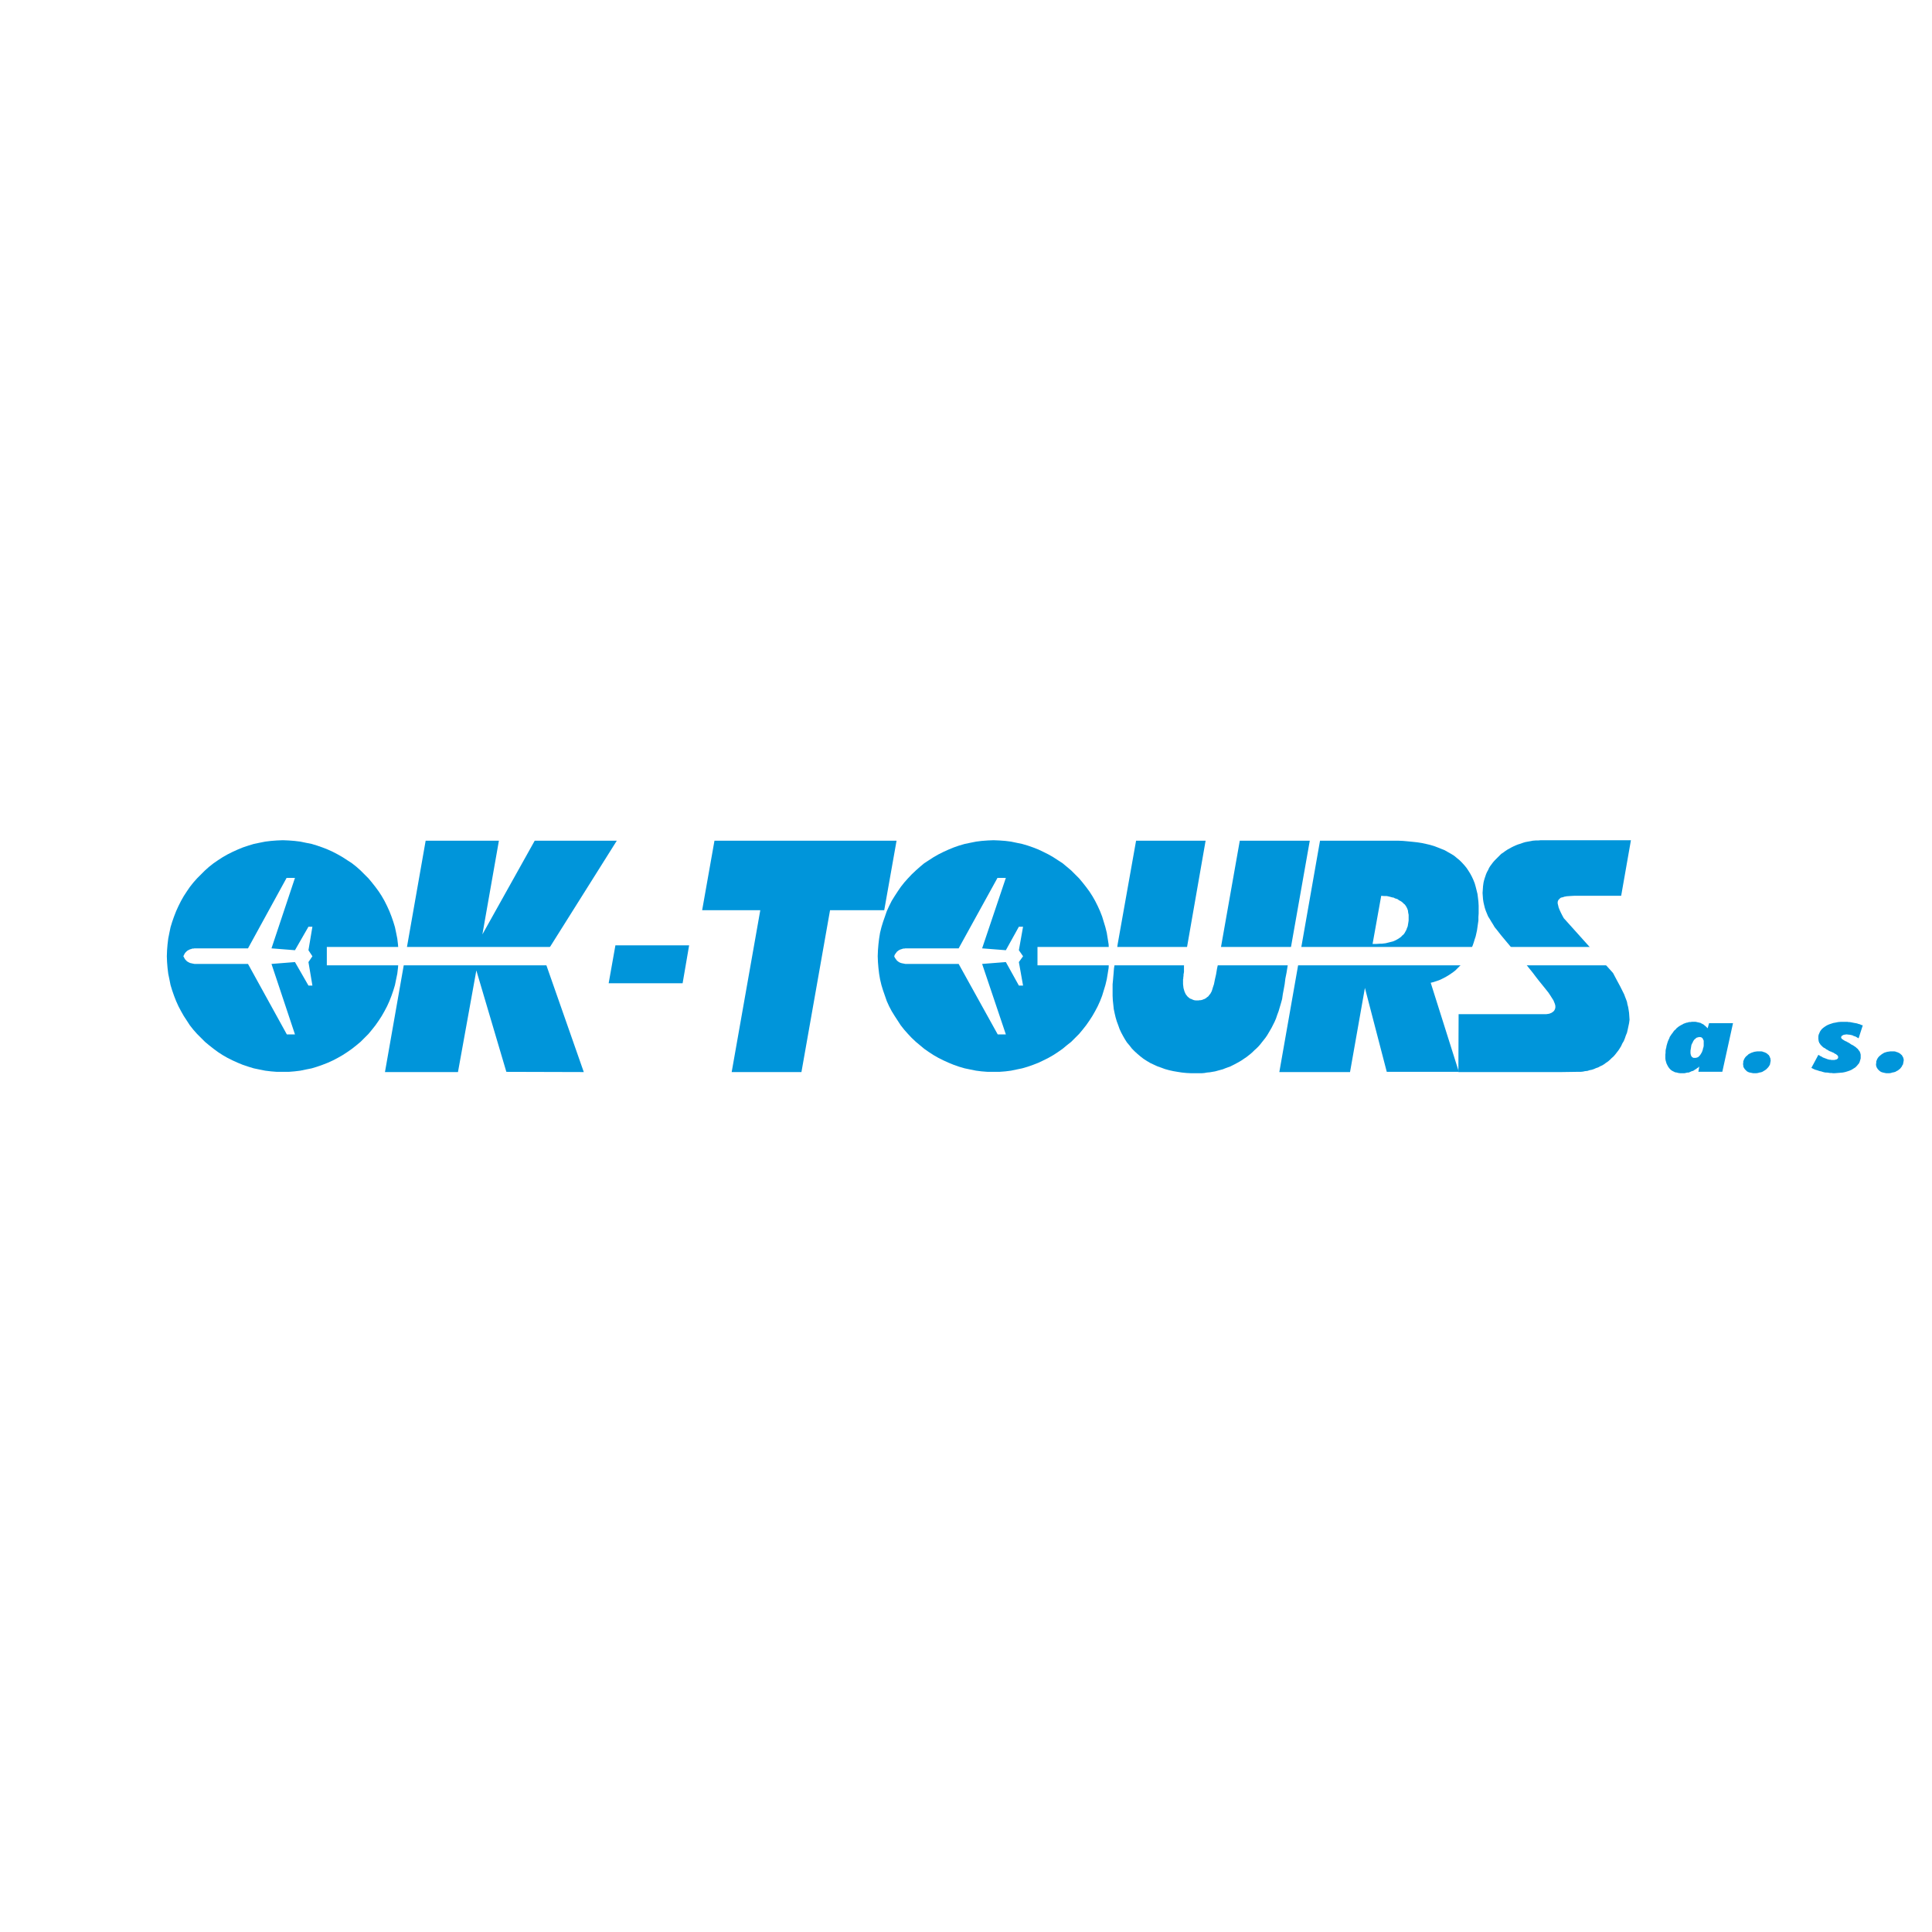 <?xml version="1.0" encoding="utf-8"?>
<!-- Generator: Adobe Illustrator 13.0.0, SVG Export Plug-In . SVG Version: 6.00 Build 14948)  -->
<!DOCTYPE svg PUBLIC "-//W3C//DTD SVG 1.0//EN" "http://www.w3.org/TR/2001/REC-SVG-20010904/DTD/svg10.dtd">
<svg version="1.0" id="Layer_1" xmlns="http://www.w3.org/2000/svg" xmlns:xlink="http://www.w3.org/1999/xlink" x="0px" y="0px"
	 width="192.756px" height="192.756px" viewBox="0 0 192.756 192.756" enable-background="new 0 0 192.756 192.756"
	 xml:space="preserve">
<g>
	<polygon fill-rule="evenodd" clip-rule="evenodd" fill="#FFFFFF" points="0,0 192.756,0 192.756,192.756 0,192.756 0,0 	"/>
	<polygon fill-rule="evenodd" clip-rule="evenodd" fill="#0095DA" points="189.933,105.8 189.91,105.939 189.887,106.056 
		189.863,106.195 189.794,106.287 189.747,106.403 189.654,106.52 189.585,106.612 189.469,106.705 189.354,106.798 
		189.214,106.867 189.098,106.938 188.936,106.983 188.796,107.007 188.656,107.053 188.494,107.076 188.332,107.076 
		188.193,107.076 188.077,107.053 187.961,107.029 187.868,107.007 187.774,106.983 187.659,106.938 187.59,106.891 
		187.496,106.821 187.428,106.751 187.357,106.683 187.312,106.612 187.265,106.542 187.218,106.45 187.195,106.356 
		187.172,106.264 187.172,106.171 187.195,106.032 187.195,105.893 187.241,105.776 187.288,105.661 187.357,105.545 
		187.428,105.452 187.521,105.359 187.636,105.267 187.752,105.174 187.868,105.104 187.984,105.034 188.123,104.988 
		188.286,104.941 188.448,104.918 188.588,104.896 188.772,104.896 188.889,104.896 189.005,104.896 189.121,104.918 
		189.236,104.965 189.33,104.988 189.422,105.034 189.515,105.081 189.608,105.15 189.678,105.22 189.747,105.267 189.794,105.359 
		189.84,105.43 189.887,105.521 189.91,105.614 189.933,105.707 189.933,105.8 	"/>
	<polygon fill-rule="evenodd" clip-rule="evenodd" fill="#0095DA" points="181.418,105.243 181.511,105.29 181.604,105.359 
		181.72,105.405 181.789,105.452 181.905,105.521 181.998,105.545 182.091,105.592 182.184,105.614 182.276,105.661 
		182.369,105.685 182.438,105.707 182.531,105.73 182.625,105.73 182.718,105.754 182.787,105.754 182.88,105.754 182.926,105.754 
		182.996,105.754 183.042,105.754 183.088,105.73 183.135,105.73 183.182,105.707 183.228,105.707 183.251,105.685 183.297,105.661 
		183.32,105.638 183.344,105.614 183.367,105.592 183.39,105.545 183.39,105.545 183.39,105.499 183.39,105.476 183.39,105.405 
		183.367,105.359 183.32,105.29 183.251,105.243 183.182,105.174 183.065,105.127 182.973,105.057 182.833,104.988 182.811,104.988 
		182.764,104.965 182.74,104.965 182.74,104.941 182.718,104.941 182.693,104.918 182.671,104.918 182.647,104.918 182.485,104.849 
		182.347,104.756 182.207,104.687 182.091,104.594 181.952,104.524 181.859,104.454 181.767,104.361 181.696,104.292 
		181.627,104.223 181.58,104.13 181.511,104.06 181.488,103.967 181.442,103.874 181.442,103.782 181.418,103.688 181.418,103.596 
		181.418,103.41 181.442,103.248 181.511,103.086 181.58,102.924 181.673,102.784 181.789,102.645 181.929,102.528 182.091,102.413 
		182.276,102.297 182.485,102.204 182.693,102.134 182.903,102.064 183.158,102.019 183.39,101.972 183.669,101.948 
		183.924,101.948 184.062,101.948 184.179,101.948 184.318,101.948 184.435,101.972 184.55,101.972 184.689,101.995 
		184.806,102.019 184.921,102.042 185.037,102.064 185.177,102.088 185.293,102.111 185.408,102.157 185.524,102.181 
		185.641,102.228 185.733,102.273 185.85,102.297 185.432,103.596 185.362,103.55 185.27,103.503 185.2,103.457 185.106,103.41 
		185.037,103.387 184.944,103.364 184.875,103.317 184.806,103.294 184.713,103.271 184.644,103.248 184.573,103.248 
		184.504,103.225 184.435,103.225 184.364,103.225 184.295,103.202 184.226,103.202 184.179,103.202 184.109,103.225 
		184.062,103.225 184.017,103.225 183.971,103.248 183.924,103.248 183.878,103.271 183.854,103.294 183.808,103.317 
		183.784,103.341 183.738,103.364 183.715,103.387 183.715,103.41 183.715,103.433 183.691,103.457 183.691,103.503 183.691,103.55 
		183.715,103.573 183.738,103.619 183.784,103.666 183.854,103.712 183.924,103.758 183.993,103.805 184.086,103.852 
		184.133,103.874 184.156,103.897 184.202,103.897 184.226,103.921 184.249,103.921 184.271,103.944 184.295,103.967 
		184.318,103.967 184.527,104.083 184.689,104.199 184.875,104.292 185.015,104.385 185.153,104.478 185.246,104.57 185.339,104.64 
		185.408,104.733 185.455,104.803 185.524,104.872 185.548,104.941 185.595,105.034 185.617,105.127 185.641,105.22 
		185.641,105.313 185.641,105.405 185.641,105.499 185.641,105.592 185.617,105.685 185.595,105.754 185.548,105.916 
		185.479,106.078 185.362,106.218 185.246,106.356 185.106,106.496 184.921,106.612 184.735,106.729 184.527,106.821 
		184.318,106.891 184.086,106.96 183.854,107.007 183.599,107.029 183.32,107.053 183.019,107.076 182.88,107.076 182.74,107.053 
		182.578,107.053 182.438,107.029 182.276,107.007 182.138,107.007 181.998,106.983 181.836,106.938 181.696,106.891 
		181.557,106.867 181.418,106.821 181.278,106.774 181.116,106.729 181.001,106.683 180.861,106.612 180.722,106.542 
		181.418,105.243 	"/>
	<polygon fill-rule="evenodd" clip-rule="evenodd" fill="#0095DA" points="176.662,105.8 176.639,105.939 176.615,106.056 
		176.593,106.195 176.546,106.287 176.476,106.403 176.383,106.52 176.291,106.612 176.198,106.705 176.059,106.798 
		175.942,106.867 175.826,106.938 175.688,106.983 175.549,107.007 175.386,107.053 175.224,107.076 175.062,107.076 
		174.922,107.076 174.806,107.053 174.689,107.029 174.574,107.007 174.48,106.983 174.389,106.938 174.296,106.891 
		174.226,106.821 174.156,106.751 174.087,106.683 174.04,106.612 173.993,106.542 173.947,106.45 173.925,106.356 173.925,106.264 
		173.901,106.171 173.925,106.032 173.925,105.893 173.971,105.776 174.018,105.661 174.087,105.545 174.156,105.452 
		174.249,105.359 174.365,105.267 174.457,105.174 174.597,105.104 174.736,105.034 174.876,104.988 175.015,104.941 
		175.154,104.918 175.316,104.896 175.479,104.896 175.618,104.896 175.733,104.896 175.85,104.918 175.966,104.965 
		176.059,104.988 176.151,105.034 176.245,105.081 176.337,105.15 176.407,105.22 176.476,105.267 176.522,105.359 176.569,105.43 
		176.593,105.521 176.639,105.614 176.639,105.707 176.662,105.8 	"/>
	<path fill-rule="evenodd" clip-rule="evenodd" fill="#0095DA" d="M169.446,106.938l0.093-0.534l-0.093,0.093l-0.116,0.069
		l-0.115,0.093l-0.093,0.047l-0.094,0.069l-0.116,0.07l-0.116,0.022l-0.092,0.046l-0.116,0.047l-0.093,0.047h-0.116l-0.116,0.022
		l-0.092,0.023l-0.117,0.023h-0.115h-0.116h-0.186l-0.186-0.023l-0.163-0.046l-0.162-0.023l-0.139-0.07l-0.139-0.068l-0.14-0.094
		l-0.116-0.116l-0.093-0.115l-0.093-0.14l-0.07-0.14l-0.069-0.139l-0.046-0.162l-0.047-0.163l-0.022-0.185v-0.209v-0.163
		l0.022-0.186v-0.186l0.023-0.162l0.046-0.162l0.023-0.163l0.047-0.162l0.047-0.163l0.046-0.139l0.069-0.162l0.069-0.14l0.047-0.139
		l0.093-0.14l0.093-0.139l0.093-0.116l0.093-0.139l0.093-0.116l0.116-0.094l0.092-0.115l0.116-0.094l0.116-0.092l0.116-0.07
		l0.116-0.069l0.14-0.069l0.115-0.07l0.14-0.046l0.116-0.046l0.139-0.023l0.14-0.047h0.139l0.139-0.023h0.163h0.093h0.116
		l0.116,0.023l0.093,0.023l0.116,0.023l0.092,0.023l0.094,0.022l0.069,0.047l0.093,0.046l0.093,0.047l0.069,0.046l0.07,0.07
		l0.093,0.069l0.069,0.069l0.069,0.069l0.069,0.07l0.14-0.511h2.39l-1.067,4.85H169.446L169.446,106.938z M169.539,103.457
		l-0.069,0.023l-0.093,0.022l-0.093,0.023l-0.069,0.047l-0.07,0.069l-0.093,0.069l-0.069,0.093l-0.07,0.116l-0.046,0.115
		l-0.07,0.116l-0.046,0.116l-0.023,0.14l-0.022,0.14l-0.023,0.139l-0.023,0.139v0.163v0.068v0.048l0.023,0.069v0.046l0.023,0.07
		l0.022,0.046l0.023,0.047l0.023,0.022l0.022,0.047l0.047,0.023l0.023,0.023l0.046,0.022l0.047,0.023h0.047h0.046h0.047h0.093
		l0.093-0.023l0.069-0.022l0.093-0.047l0.069-0.069l0.069-0.069l0.07-0.094l0.07-0.115l0.068-0.116l0.047-0.116l0.047-0.139
		l0.022-0.116l0.047-0.14l0.023-0.139v-0.163v-0.14v-0.092v-0.047v-0.069l-0.023-0.046l-0.023-0.047l-0.023-0.047l-0.022-0.046
		l-0.023-0.047l-0.023-0.022l-0.023-0.023l-0.046-0.023l-0.023-0.023l-0.046-0.022h-0.047h-0.047L169.539,103.457L169.539,103.457z"
		/>
	<path fill-rule="evenodd" clip-rule="evenodd" fill="#0095DA" d="M127.639,106.96l4.06-23.084h7.285h0.511l0.487,0.022l0.51,0.046
		l0.465,0.046l0.44,0.047l0.441,0.069l0.44,0.093l0.395,0.093l0.394,0.116l0.372,0.14l0.348,0.139l0.349,0.139l0.324,0.186
		l0.325,0.185l0.302,0.186l0.278,0.232l0.255,0.209l0.256,0.255l0.231,0.255l0.209,0.255l0.186,0.278l0.186,0.301l0.162,0.302
		l0.14,0.302l0.139,0.348l0.093,0.325l0.094,0.372l0.092,0.371l0.047,0.371l0.046,0.395l0.024,0.417v0.418v0.347l-0.024,0.349v0.348
		l-0.046,0.325l-0.047,0.325l-0.046,0.325l-0.07,0.325l-0.069,0.302l-0.093,0.279l-0.092,0.301l-0.094,0.278l-0.116,0.278
		l-0.115,0.255l-0.14,0.256l-0.14,0.255l-0.162,0.232L146.13,95.8l-0.186,0.232l-0.163,0.209l-0.186,0.185l-0.208,0.209
		l-0.187,0.186l-0.208,0.162l-0.232,0.163l-0.209,0.139l-0.231,0.14l-0.256,0.139l-0.232,0.116l-0.255,0.116l-0.278,0.093
		l-0.278,0.093l-0.278,0.069l2.808,8.887h-7.192l-2.181-8.376l-1.485,8.398H127.639L127.639,106.96z M136.942,94.177h0.371
		l0.371-0.024h0.186l0.186-0.023l0.186-0.023l0.186-0.046l0.186-0.046l0.186-0.047l0.186-0.046l0.163-0.07l0.186-0.093l0.162-0.092
		l0.139-0.093l0.163-0.116l0.069-0.093l0.093-0.07l0.093-0.093l0.07-0.093l0.069-0.116l0.046-0.093l0.069-0.116l0.047-0.139
		l0.046-0.116l0.047-0.116l0.022-0.14l0.023-0.139l0.023-0.139l0.023-0.163v-0.162v-0.163v-0.231l-0.047-0.232l-0.023-0.209
		l-0.069-0.186l-0.046-0.093l-0.047-0.093l-0.046-0.07l-0.046-0.069l-0.07-0.093l-0.069-0.046l-0.069-0.07l-0.07-0.07l-0.116-0.092
		l-0.115-0.07l-0.14-0.07l-0.115-0.093l-0.116-0.046l-0.163-0.046l-0.115-0.069l-0.14-0.023l-0.255-0.069l-0.302-0.069h-0.278
		l-0.279-0.024L136.942,94.177L136.942,94.177z"/>
	<polygon fill-rule="evenodd" clip-rule="evenodd" fill="#0095DA" points="38.408,106.96 42.468,83.876 49.776,83.876 
		48.129,93.225 53.349,83.876 61.539,83.876 54.23,95.499 58.245,106.96 50.519,106.938 47.525,96.821 45.692,106.96 38.408,106.96 
			"/>
	<polygon fill-rule="evenodd" clip-rule="evenodd" fill="#0095DA" points="28.223,83.829 28.803,83.853 29.383,83.898 
		29.962,83.968 30.52,84.084 31.099,84.2 31.633,84.362 32.167,84.548 32.7,84.757 33.211,84.989 33.698,85.244 34.185,85.523 
		34.649,85.824 35.114,86.126 35.554,86.474 35.972,86.845 36.367,87.24 36.761,87.634 37.108,88.051 37.457,88.493 37.781,88.933 
		38.083,89.397 38.361,89.884 38.617,90.395 38.849,90.906 39.058,91.439 39.243,91.972 39.405,92.506 39.522,93.062 39.638,93.642 
		39.707,94.223 39.753,94.803 39.753,95.406 39.753,95.986 39.707,96.566 39.638,97.146 39.522,97.703 39.405,98.283 39.243,98.816 
		39.058,99.35 38.849,99.884 38.617,100.395 38.361,100.881 38.083,101.369 37.781,101.832 37.457,102.297 37.108,102.737 
		36.761,103.155 36.367,103.55 35.972,103.944 35.554,104.292 35.114,104.64 34.649,104.965 34.185,105.267 33.698,105.545 
		33.211,105.8 32.7,106.032 32.167,106.24 31.633,106.427 31.099,106.589 30.52,106.705 29.962,106.821 29.383,106.891 
		28.803,106.938 28.223,106.938 27.619,106.938 27.04,106.891 26.459,106.821 25.879,106.705 25.322,106.589 24.789,106.427 
		24.232,106.24 23.722,106.032 23.211,105.8 22.701,105.545 22.214,105.267 21.75,104.965 21.309,104.64 20.868,104.292 
		20.45,103.944 20.056,103.55 19.661,103.155 19.291,102.737 18.942,102.297 18.641,101.832 18.338,101.369 18.061,100.881 
		17.805,100.395 17.573,99.884 17.365,99.35 17.179,98.816 17.016,98.283 16.9,97.703 16.785,97.146 16.715,96.566 16.668,95.986 
		16.645,95.406 16.668,94.803 16.715,94.223 16.785,93.642 16.9,93.062 17.016,92.506 17.179,91.972 17.365,91.439 17.573,90.906 
		17.805,90.395 18.061,89.884 18.338,89.397 18.641,88.933 18.942,88.493 19.291,88.051 19.661,87.634 20.056,87.24 20.45,86.845 
		20.868,86.474 21.309,86.126 21.75,85.824 22.214,85.523 22.701,85.244 23.211,84.989 23.722,84.757 24.232,84.548 24.789,84.362 
		25.322,84.2 25.879,84.084 26.459,83.968 27.04,83.898 27.619,83.853 28.223,83.829 	"/>
	<polygon fill-rule="evenodd" clip-rule="evenodd" fill="#FFFFFF" points="29.429,103.202 28.617,103.202 24.743,96.171 
		19.87,96.171 19.638,96.171 19.406,96.171 19.291,96.149 19.174,96.125 19.081,96.103 18.965,96.079 18.873,96.033 18.78,95.986 
		18.664,95.916 18.594,95.847 18.501,95.754 18.432,95.661 18.362,95.522 18.292,95.406 18.362,95.267 18.432,95.128 18.501,95.035 
		18.594,94.942 18.664,94.873 18.78,94.803 18.873,94.757 18.965,94.71 19.081,94.687 19.174,94.64 19.291,94.64 19.406,94.618 
		19.638,94.618 19.87,94.618 24.743,94.618 28.594,87.588 29.429,87.588 27.086,94.618 29.429,94.803 30.774,92.459 31.169,92.459 
		30.774,94.803 31.169,95.406 30.774,95.986 31.169,98.329 30.774,98.329 29.429,95.986 27.086,96.171 29.429,103.202 	"/>
	<polygon fill-rule="evenodd" clip-rule="evenodd" fill="#FFFFFF" points="32.607,94.478 56.156,94.478 56.156,96.311 
		32.607,96.311 32.607,94.478 	"/>
	<polygon fill-rule="evenodd" clip-rule="evenodd" fill="#0095DA" points="99.124,83.829 99.705,83.853 100.308,83.898 
		100.864,83.968 101.421,84.084 101.979,84.2 102.535,84.362 103.068,84.548 103.602,84.757 104.09,84.989 104.601,85.244 
		105.087,85.523 105.551,85.824 106.016,86.126 106.433,86.474 106.874,86.845 107.268,87.24 107.662,87.634 108.011,88.051 
		108.358,88.493 108.684,88.933 108.984,89.397 109.263,89.884 109.519,90.395 109.751,90.906 109.959,91.439 110.122,91.972 
		110.284,92.506 110.423,93.062 110.516,93.642 110.608,94.223 110.633,94.803 110.655,95.406 110.633,95.986 110.608,96.566 
		110.516,97.146 110.423,97.703 110.284,98.283 110.122,98.816 109.959,99.35 109.751,99.884 109.519,100.395 109.263,100.881 
		108.984,101.369 108.684,101.832 108.358,102.297 108.011,102.737 107.662,103.155 107.268,103.55 106.874,103.944 
		106.433,104.292 106.016,104.64 105.551,104.965 105.087,105.267 104.601,105.545 104.09,105.8 103.602,106.032 103.068,106.24 
		102.535,106.427 101.979,106.589 101.421,106.705 100.864,106.821 100.308,106.891 99.705,106.938 99.124,106.938 98.545,106.938 
		97.941,106.891 97.385,106.821 96.804,106.705 96.248,106.589 95.691,106.427 95.157,106.24 94.647,106.032 94.136,105.8 
		93.626,105.545 93.139,105.267 92.675,104.965 92.21,104.64 91.793,104.292 91.375,103.944 90.958,103.55 90.586,103.155 
		90.215,102.737 89.867,102.297 89.566,101.832 89.264,101.369 88.963,100.881 88.707,100.395 88.475,99.884 88.29,99.35 
		88.104,98.816 87.941,98.283 87.803,97.703 87.709,97.146 87.641,96.566 87.593,95.986 87.57,95.406 87.593,94.803 87.641,94.223 
		87.709,93.642 87.803,93.062 87.941,92.506 88.104,91.972 88.29,91.439 88.475,90.906 88.707,90.395 88.963,89.884 89.264,89.397 
		89.566,88.933 89.867,88.493 90.215,88.051 90.586,87.634 90.958,87.24 91.375,86.845 91.793,86.474 92.21,86.126 92.675,85.824 
		93.139,85.523 93.626,85.244 94.136,84.989 94.647,84.757 95.157,84.548 95.691,84.362 96.248,84.2 96.804,84.084 97.385,83.968 
		97.941,83.898 98.545,83.853 99.124,83.829 	"/>
	<polygon fill-rule="evenodd" clip-rule="evenodd" fill="#FFFFFF" points="100.354,103.202 99.542,103.202 95.645,96.171 
		90.772,96.171 90.563,96.171 90.331,96.171 90.215,96.149 90.1,96.125 89.983,96.103 89.891,96.079 89.774,96.033 89.682,95.986 
		89.589,95.916 89.496,95.847 89.427,95.754 89.356,95.661 89.264,95.522 89.218,95.406 89.264,95.267 89.356,95.128 89.427,95.035 
		89.496,94.942 89.589,94.873 89.682,94.803 89.774,94.757 89.891,94.71 89.983,94.687 90.1,94.64 90.215,94.64 90.331,94.618 
		90.563,94.618 90.772,94.618 95.645,94.618 99.519,87.588 100.354,87.588 97.987,94.618 100.354,94.803 101.653,92.459 
		102.071,92.459 101.653,94.803 102.071,95.406 101.653,95.986 102.071,98.329 101.653,98.329 100.354,95.986 97.987,96.171 
		100.354,103.202 	"/>
	<polygon fill-rule="evenodd" clip-rule="evenodd" fill="#0095DA" points="61.4,94.315 68.755,94.315 68.105,98.098 60.727,98.098 
		61.4,94.315 	"/>
	<polygon fill-rule="evenodd" clip-rule="evenodd" fill="#0095DA" points="73,106.96 75.854,90.812 70.054,90.812 71.283,83.876 
		89.45,83.876 88.22,90.812 82.814,90.812 79.96,106.96 73,106.96 	"/>
	<polygon fill-rule="evenodd" clip-rule="evenodd" fill="#0095DA" points="113.347,83.876 120.284,83.876 118.266,95.43 
		118.195,95.8 118.149,96.103 118.126,96.357 118.126,96.543 118.126,96.706 118.126,96.845 118.126,96.983 118.103,97.1 
		118.08,97.239 118.08,97.378 118.057,97.494 118.057,97.61 118.033,97.703 118.033,97.819 118.033,97.889 118.033,97.981 
		118.033,98.19 118.057,98.399 118.08,98.585 118.126,98.747 118.173,98.909 118.242,99.072 118.312,99.211 118.404,99.327 
		118.497,99.443 118.613,99.536 118.729,99.629 118.868,99.675 119.008,99.744 119.146,99.791 119.309,99.814 119.472,99.814 
		119.588,99.814 119.68,99.791 119.797,99.791 119.89,99.768 119.982,99.744 120.075,99.698 120.167,99.675 120.237,99.629 
		120.33,99.582 120.399,99.513 120.47,99.466 120.562,99.396 120.608,99.327 120.678,99.234 120.748,99.165 120.794,99.072 
		120.864,98.956 120.91,98.84 120.956,98.7 121.003,98.538 121.119,98.19 121.211,97.727 121.327,97.216 121.42,96.659 
		121.56,96.01 121.676,95.29 123.694,83.876 130.678,83.876 128.45,96.473 128.357,97.055 128.241,97.634 128.172,98.19 
		128.079,98.7 127.987,99.188 127.917,99.675 127.801,100.093 127.685,100.487 127.569,100.881 127.43,101.252 127.313,101.601 
		127.175,101.926 127.012,102.25 126.872,102.528 126.71,102.808 126.548,103.086 126.409,103.317 126.246,103.55 126.083,103.758 
		125.898,103.99 125.735,104.199 125.551,104.408 125.365,104.594 125.156,104.779 124.971,104.965 124.762,105.15 124.553,105.313 
		124.345,105.476 124.135,105.614 123.903,105.776 123.671,105.916 123.462,106.032 123.207,106.171 122.975,106.287 
		122.743,106.403 122.487,106.496 122.232,106.589 122.001,106.683 121.745,106.751 121.49,106.821 121.235,106.891 
		120.956,106.938 120.701,106.983 120.423,107.007 120.167,107.053 119.89,107.076 119.61,107.076 119.333,107.076 118.846,107.076 
		118.381,107.053 117.918,107.007 117.477,106.938 117.059,106.867 116.641,106.774 116.224,106.658 115.853,106.52 115.458,106.38 
		115.109,106.218 114.762,106.056 114.414,105.847 114.089,105.638 113.787,105.405 113.486,105.15 113.207,104.896 
		112.929,104.617 112.697,104.314 112.441,104.014 112.233,103.688 112.047,103.364 111.861,103.017 111.7,102.668 111.56,102.273 
		111.421,101.902 111.305,101.508 111.212,101.113 111.12,100.674 111.073,100.231 111.026,99.791 111.004,99.327 111.004,98.863 
		111.004,98.654 111.004,98.445 111.004,98.213 111.026,97.981 111.05,97.727 111.073,97.447 111.097,97.192 111.12,96.891 
		111.143,96.613 111.188,96.334 111.235,96.079 111.259,95.777 111.305,95.453 111.374,95.104 111.444,94.664 111.514,94.177 
		113.347,83.876 	"/>
	<polygon fill-rule="evenodd" clip-rule="evenodd" fill="#0095DA" points="162.718,83.829 157.475,83.829 153.716,83.829 
		153.461,83.853 153.206,83.853 152.928,83.876 152.695,83.922 152.44,83.968 152.185,84.015 151.952,84.084 151.698,84.177 
		151.466,84.247 151.233,84.339 151.024,84.432 150.793,84.548 150.584,84.664 150.376,84.78 150.166,84.92 149.981,85.059 
		149.772,85.197 149.609,85.36 149.447,85.523 149.284,85.685 149.122,85.848 148.96,86.033 148.821,86.219 148.682,86.404 
		148.566,86.59 148.473,86.798 148.356,87.007 148.265,87.216 148.194,87.426 148.124,87.634 148.056,87.866 148.009,88.075 
		147.962,88.422 147.939,88.771 147.916,89.095 147.939,89.42 147.962,89.722 148.009,90.024 148.078,90.325 148.147,90.604 
		148.241,90.881 148.356,91.161 148.473,91.439 148.635,91.694 148.798,91.972 148.96,92.228 149.122,92.506 149.331,92.761 
		149.749,93.295 150.213,93.852 150.7,94.432 151.233,95.035 151.768,95.661 152.348,96.334 152.626,96.682 152.928,97.055 
		153.206,97.425 153.53,97.843 154.018,98.445 154.482,99.025 154.668,99.304 154.83,99.56 154.992,99.814 155.085,100.046 
		155.132,100.162 155.154,100.255 155.178,100.348 155.178,100.464 155.178,100.534 155.154,100.626 155.132,100.695 
		155.085,100.788 155.039,100.858 154.969,100.928 154.899,100.975 154.807,101.044 154.69,101.091 154.575,101.137 154.436,101.16 
		154.273,101.183 145.526,101.183 145.503,106.96 146.988,106.96 148.449,106.96 149.91,106.96 151.396,106.96 152.858,106.96 
		154.343,106.96 155.804,106.96 157.267,106.938 157.498,106.938 157.707,106.938 157.939,106.913 158.147,106.867 158.379,106.845 
		158.589,106.774 158.82,106.729 159.029,106.658 159.238,106.565 159.447,106.496 159.656,106.38 159.864,106.287 160.05,106.171 
		160.235,106.032 160.444,105.893 160.63,105.73 160.792,105.568 160.979,105.405 161.141,105.22 161.304,105.011 161.466,104.803 
		161.604,104.594 161.744,104.361 161.859,104.106 162,103.874 162.114,103.596 162.208,103.317 162.323,103.039 162.394,102.737 
		162.463,102.413 162.532,102.088 162.579,101.74 162.556,101.393 162.532,101.044 162.486,100.742 162.439,100.464 162.37,100.209 
		162.323,99.953 162.231,99.698 162.139,99.466 162.045,99.211 161.93,98.979 161.79,98.7 161.651,98.422 161.326,97.819 
		160.932,97.076 156.014,91.601 155.851,91.3 155.711,91.021 155.596,90.766 155.503,90.534 155.479,90.418 155.456,90.325 
		155.433,90.232 155.41,90.14 155.41,90.046 155.41,89.978 155.433,89.908 155.456,89.838 155.503,89.768 155.549,89.722 
		155.596,89.675 155.665,89.606 155.734,89.56 155.828,89.536 155.943,89.514 156.06,89.467 156.314,89.42 156.64,89.397 
		157.034,89.374 157.475,89.374 159.122,89.374 161.744,89.374 162.718,83.829 	"/>
	<polygon fill-rule="evenodd" clip-rule="evenodd" fill="#FFFFFF" points="103.51,94.478 163.46,94.478 163.46,96.311 
		103.51,96.311 103.51,94.478 	"/>
</g>
</svg>
